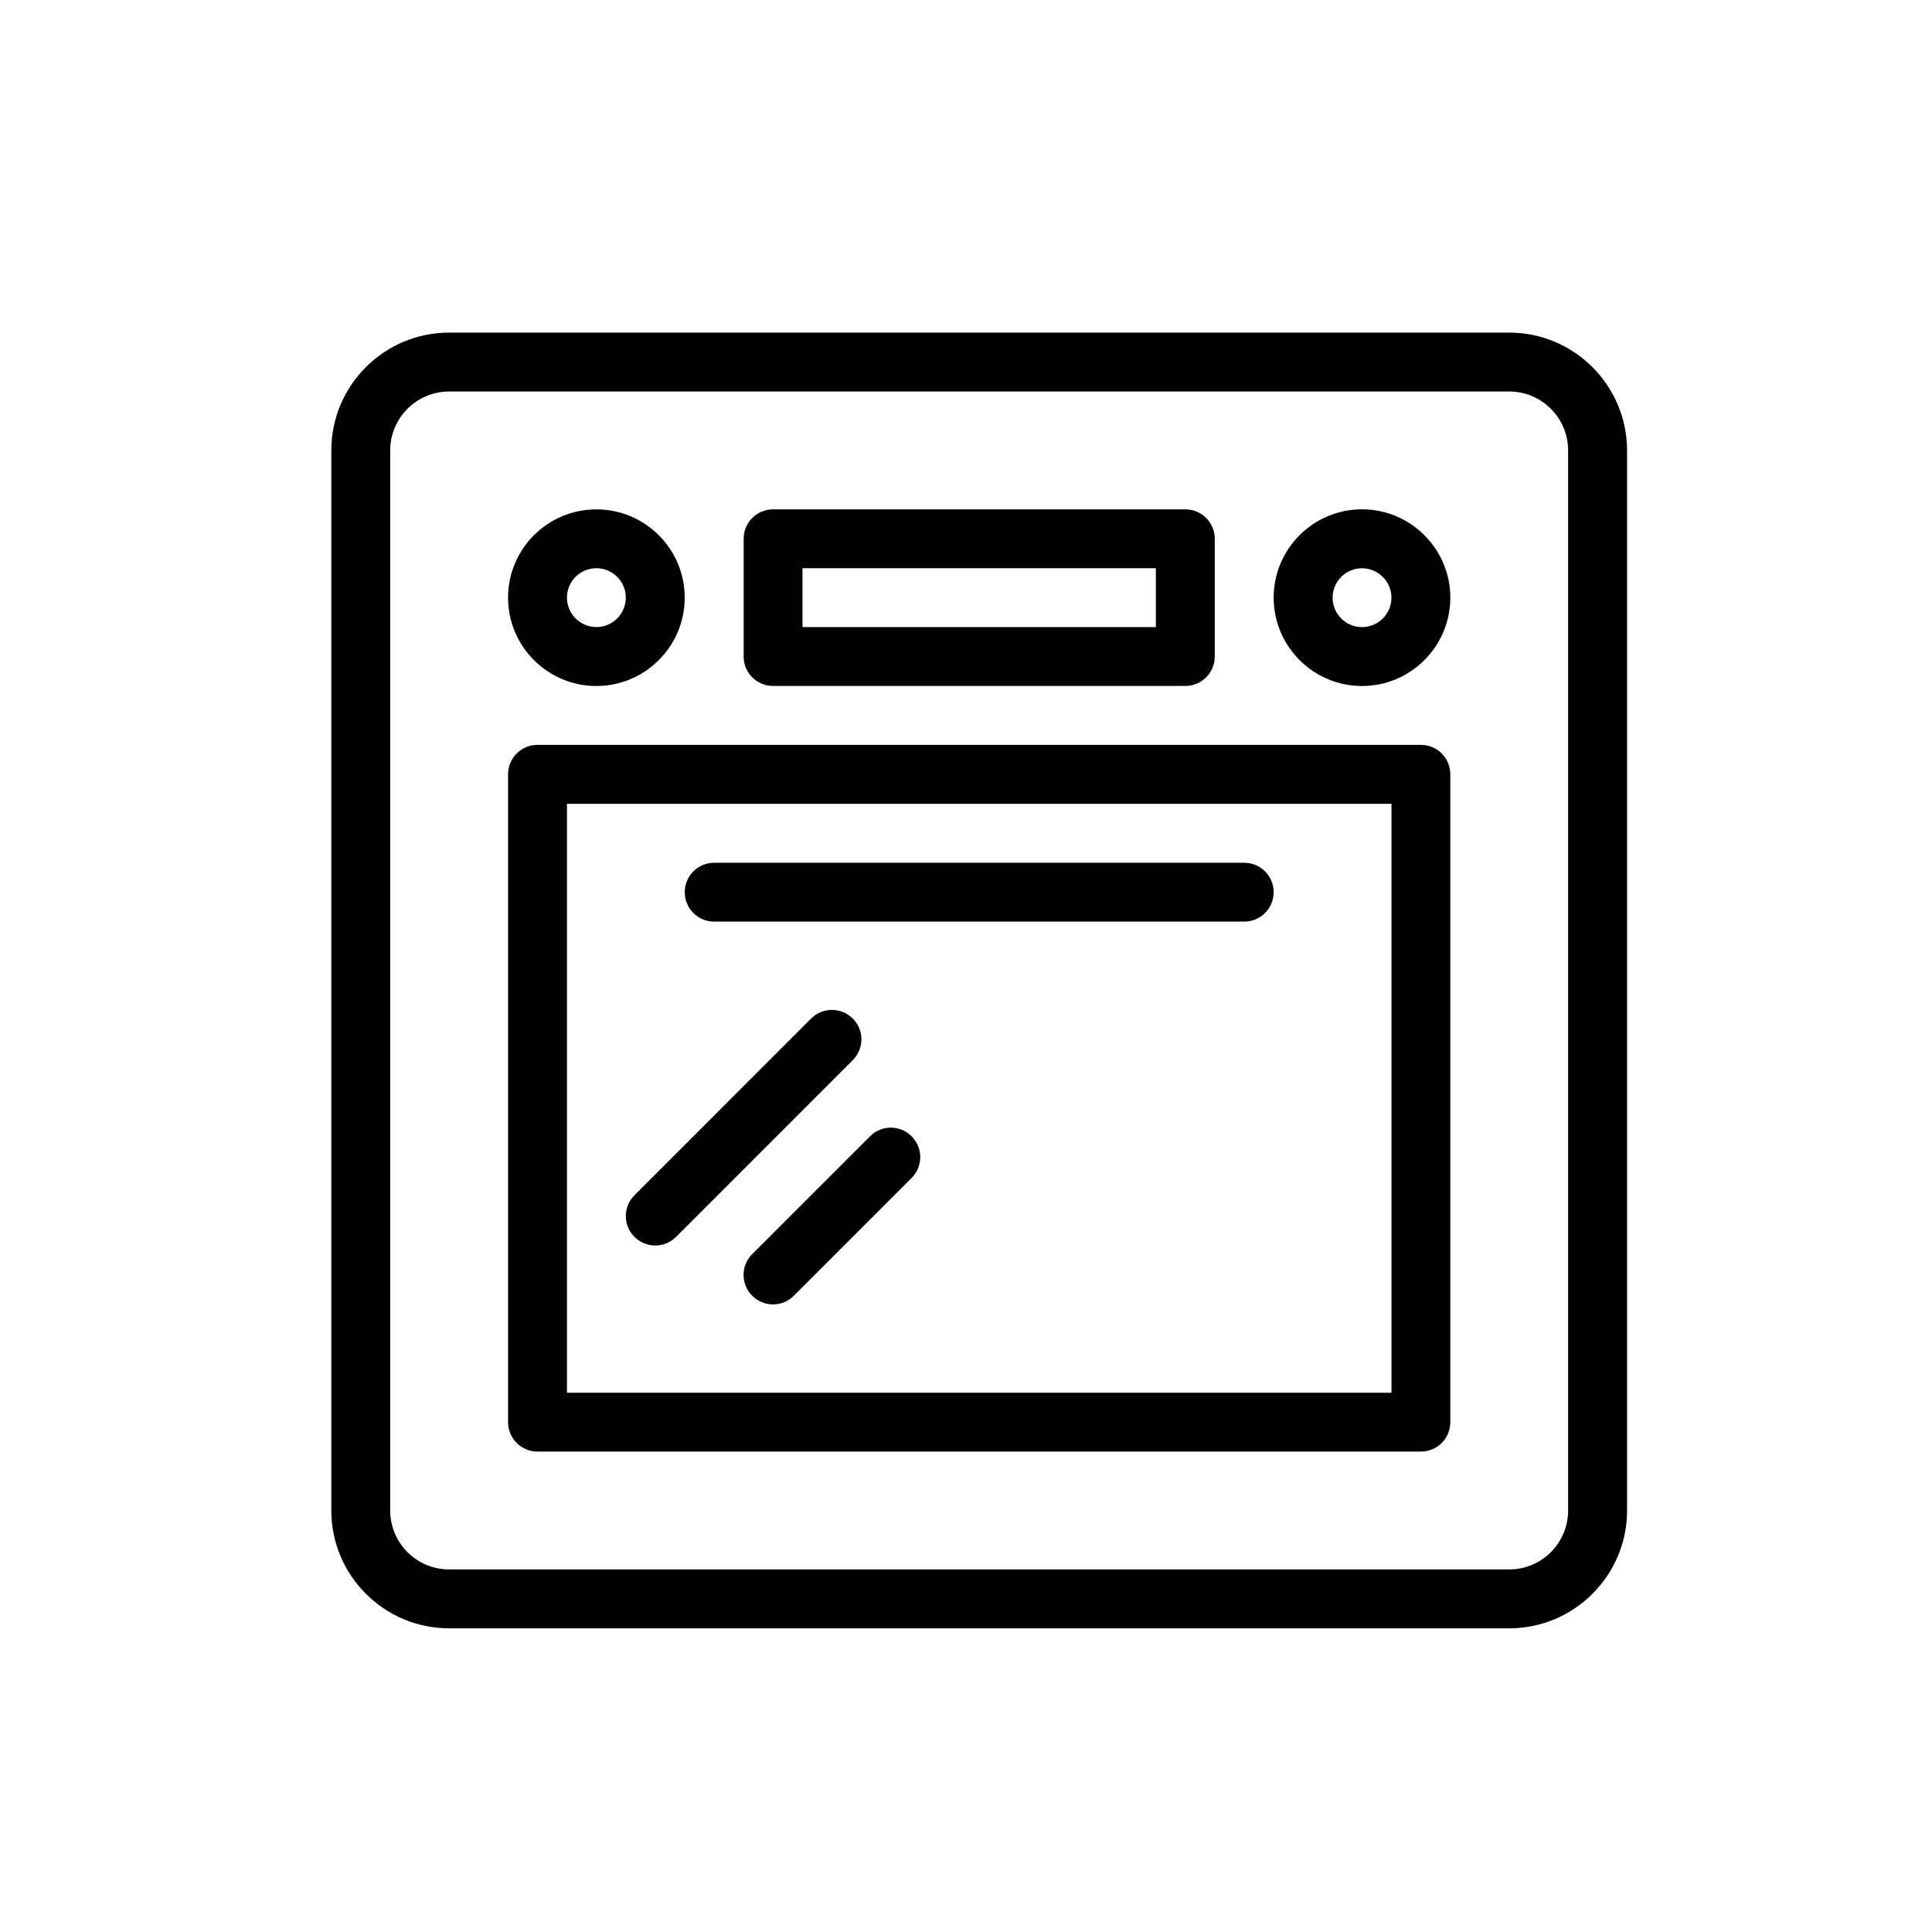 <?xml version="1.0" encoding="utf-8"?>
<!-- Generator: Adobe Illustrator 15.1.0, SVG Export Plug-In . SVG Version: 6.00 Build 0)  -->
<!DOCTYPE svg PUBLIC "-//W3C//DTD SVG 1.1//EN" "http://www.w3.org/Graphics/SVG/1.1/DTD/svg11.dtd">
<svg version="1.1" id="Layer_1" xmlns="http://www.w3.org/2000/svg" xmlns:xlink="http://www.w3.org/1999/xlink" x="0px" y="0px"
	 width="37.065px" height="37.066px" viewBox="0 0 37.065 37.066" enable-background="new 0 0 37.065 37.066" xml:space="preserve">
<path fill="#010101" d="M28.955,6.381H8.616c-1.246,0-2.26,1.014-2.26,2.26v20.338c0,1.246,1.014,2.26,2.26,2.26h20.339
	c1.244,0,2.26-1.014,2.26-2.26V8.641C31.213,7.395,30.199,6.381,28.955,6.381 M30.084,28.979c0,0.623-0.506,1.13-1.129,1.13H8.616
	c-0.624,0-1.13-0.507-1.13-1.13V8.641c0-0.622,0.506-1.13,1.13-1.13h20.339c0.623,0,1.129,0.508,1.129,1.13V28.979z"/>
<path fill="#010101" d="M27.26,14.29H10.311c-0.311,0-0.564,0.253-0.564,0.565v12.428c0,0.313,0.253,0.565,0.564,0.565H27.26
	c0.313,0,0.564-0.252,0.564-0.565V14.855C27.824,14.543,27.572,14.29,27.26,14.29 M26.695,26.719H10.877V15.421h15.818V26.719z"/>
<path fill="#010101" d="M13.701,17.681H23.87c0.312,0,0.565-0.253,0.565-0.565s-0.254-0.564-0.565-0.564H13.701
	c-0.312,0-0.564,0.252-0.564,0.564S13.389,17.681,13.701,17.681"/>
<path fill="#010101" d="M12.571,23.895c0.145,0,0.289-0.057,0.399-0.165l3.39-3.391c0.221-0.22,0.221-0.579,0-0.799
	c-0.222-0.22-0.578-0.22-0.799,0l-3.389,3.391c-0.221,0.22-0.221,0.577,0,0.799C12.282,23.838,12.426,23.895,12.571,23.895"/>
<path fill="#010101" d="M16.691,21.8l-2.26,2.26c-0.221,0.22-0.221,0.579,0,0.799c0.111,0.11,0.255,0.166,0.4,0.166
	c0.144,0,0.289-0.056,0.398-0.166l2.26-2.26c0.221-0.22,0.221-0.578,0-0.799C17.269,21.578,16.912,21.578,16.691,21.8"/>
<path fill="#010101" d="M14.832,13.16h7.908c0.313,0,0.565-0.253,0.565-0.564v-2.26c0-0.313-0.253-0.564-0.565-0.564h-7.908
	c-0.313,0-0.565,0.252-0.565,0.564v2.26C14.266,12.907,14.518,13.16,14.832,13.16 M15.396,10.901h6.779v1.13h-6.779V10.901z"/>
<path fill="#010101" d="M26.129,9.771c-0.935,0-1.694,0.761-1.694,1.695s0.76,1.695,1.694,1.695c0.935,0,1.695-0.761,1.695-1.695
	S27.064,9.771,26.129,9.771 M26.129,12.031c-0.312,0-0.563-0.254-0.563-0.565s0.252-0.564,0.563-0.564s0.566,0.253,0.566,0.564
	S26.441,12.031,26.129,12.031"/>
<path fill="#010101" d="M11.441,13.161c0.935,0,1.695-0.761,1.695-1.696c0-0.934-0.76-1.693-1.695-1.693s-1.694,0.76-1.694,1.693
	C9.747,12.4,10.506,13.161,11.441,13.161 M11.441,10.901c0.312,0,0.565,0.253,0.565,0.563c0,0.313-0.253,0.566-0.565,0.566
	c-0.311,0-0.564-0.254-0.564-0.566C10.877,11.154,11.13,10.901,11.441,10.901"/>
</svg>
